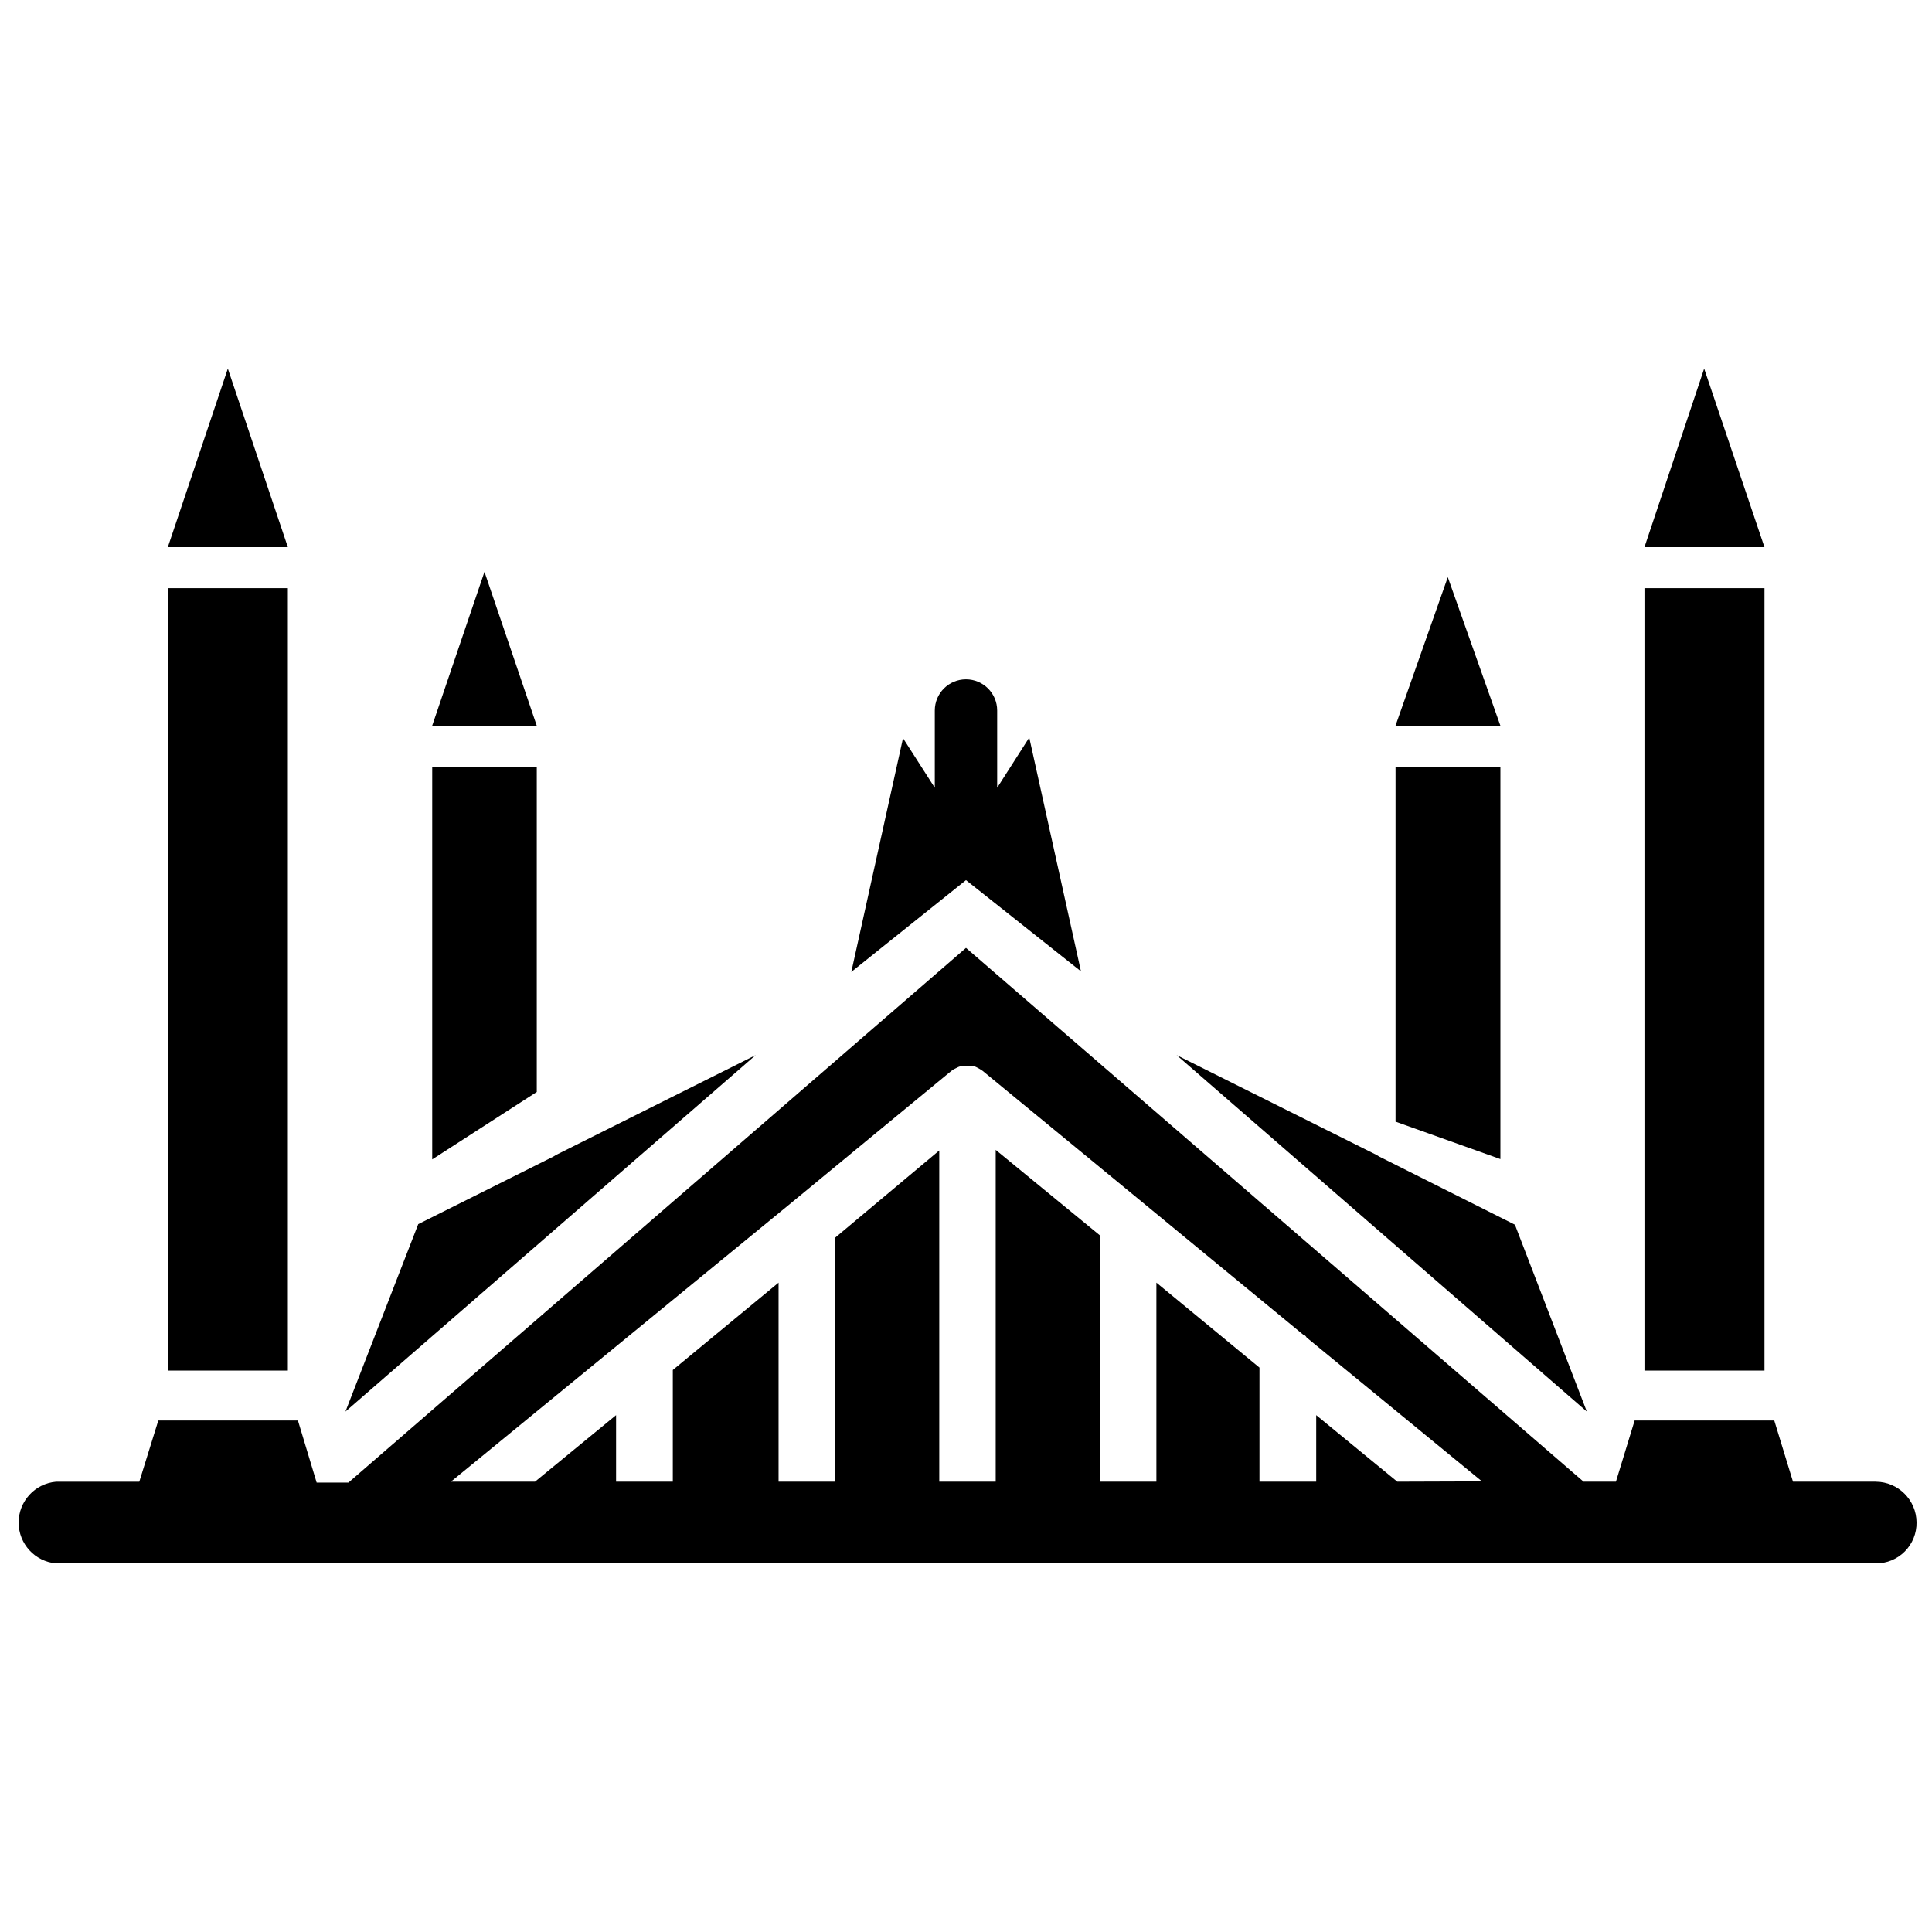 <?xml version="1.0" encoding="UTF-8"?>
<!-- Uploaded to: SVG Repo, www.svgrepo.com, Generator: SVG Repo Mixer Tools -->
<svg width="800px" height="800px" version="1.1" viewBox="144 144 512 512" xmlns="http://www.w3.org/2000/svg">
 <defs>
  <clipPath id="a">
   <path d="m148.09 395h503.81v164h-503.81z"/>
  </clipPath>
 </defs>
 <path d="m188.48 299.87h31.805v207.35h-31.805z"/>
 <path d="m291.36 450.07c-0.445 0.305-0.922 0.566-1.414 0.785l-35.109 17.555-19.289 49.672 108.71-94.465z"/>
 <path d="m286.25 347.18h-27.707v104.07l27.707-17.871z"/>
 <path d="m545.47 468.56-35.266-17.711c-0.496-0.219-0.969-0.48-1.418-0.785l-52.977-26.453 108.71 94.465z"/>
 <path d="m430.46 401.41-13.699-61.953-8.5 13.305v-20.465c0-4.566-3.703-8.266-8.266-8.266-4.566 0-8.266 3.699-8.266 8.266v20.465l-8.422-13.145-13.699 61.953 30.387-24.324z"/>
 <path d="m579.8 299.87h31.805v207.35h-31.805z"/>
 <path d="m541.62 451.17v-103.99h-27.789v94.07z"/>
 <path d="m204.38 241.69-15.902 47.312h31.805z"/>
 <path d="m272.39 295.54-13.855 40.777h27.707z"/>
 <path d="m595.62 241.69-15.82 47.312h31.801z"/>
 <path d="m527.68 296.95-13.855 39.359h27.789z"/>
 <g clip-path="url(#a)">
  <path d="m641.12 536.66h-21.961l-4.961-16.215h-37l-4.961 16.215h-8.578l-163.66-141.46-163.66 141.7-8.422 0.004-4.961-16.453h-37l-5.039 16.215h-22.039c-5.621 0.48-9.941 5.184-9.941 10.824s4.32 10.344 9.941 10.824h482.24c2.883 0.023 5.648-1.117 7.68-3.164 2.027-2.043 3.148-4.82 3.106-7.699-0.043-5.938-4.844-10.742-10.785-10.785zm-126.82 0-21.492-17.633v17.633h-15.035v-30.23l-27.316-22.516v52.742h-14.957v-65.258l-27.629-22.668v87.93h-14.957v-87.773l-27.629 23.145v64.629h-14.957v-52.742l-28.027 23.145v29.598h-15.035v-17.633l-21.492 17.633h-22.277l89.27-73.129 42.586-35.109 1.18-0.945 1.102-0.551h0.004c0.387-0.223 0.816-0.359 1.258-0.395h1.34c0.629-0.082 1.262-0.082 1.891 0 0.805 0.332 1.57 0.754 2.281 1.258l42.117 34.637 42.824 35.266s0.473 0 0.945 0.789l46.445 38.102z"/>
 </g>
</svg>